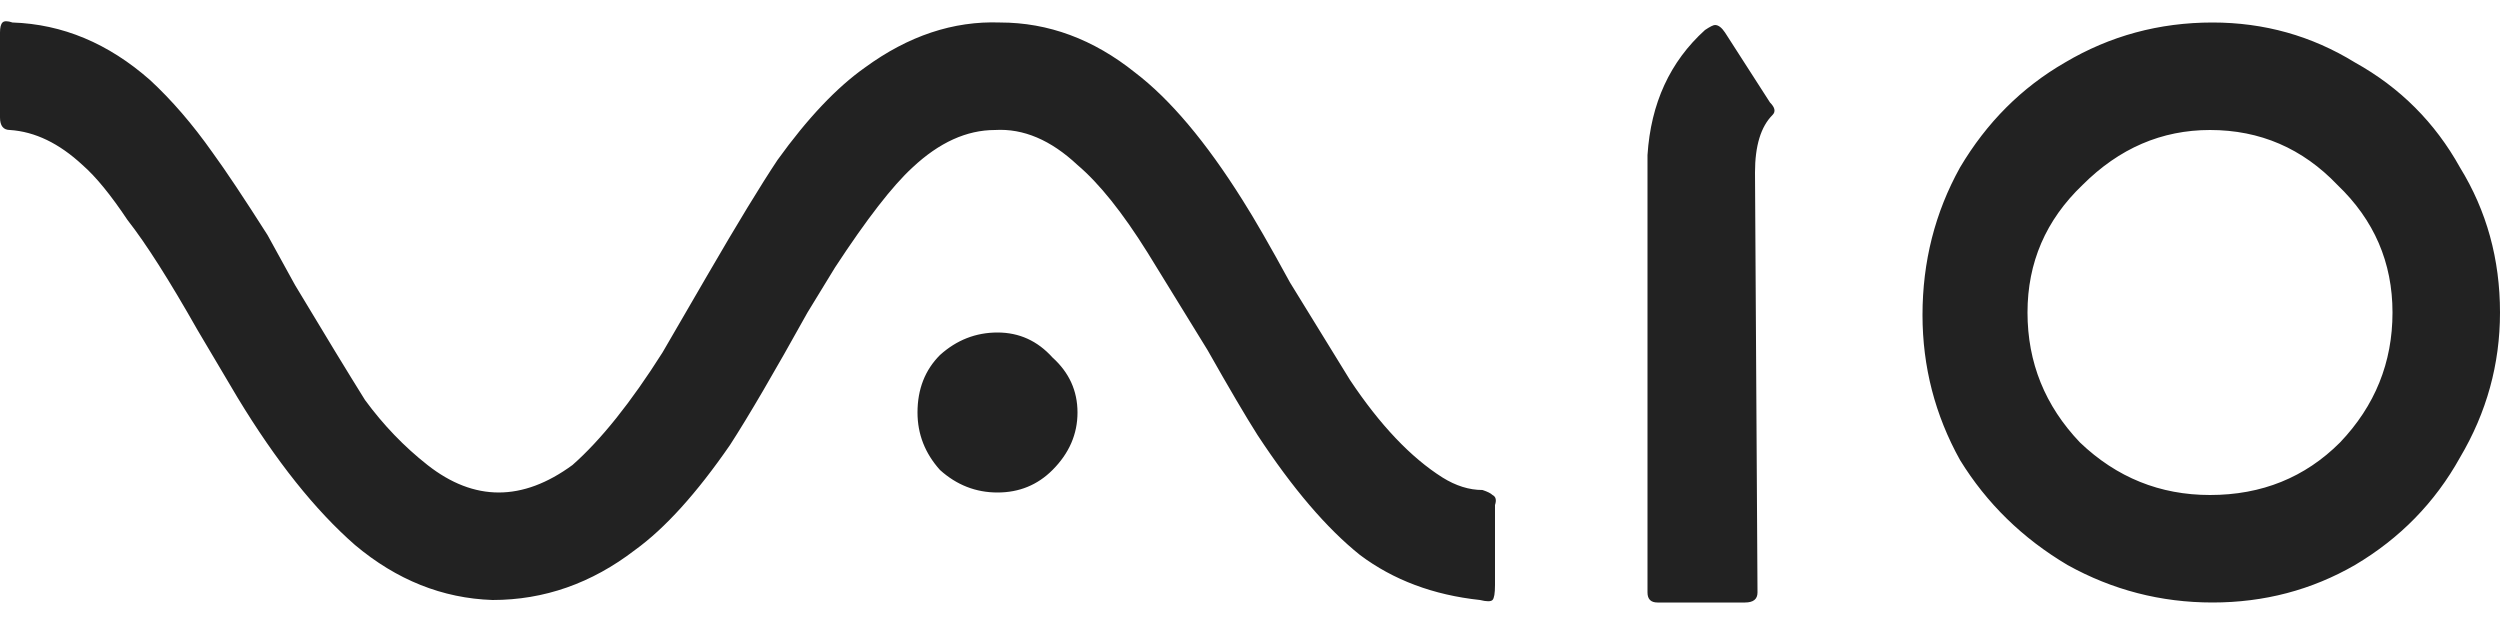 <svg xmlns="http://www.w3.org/2000/svg" width="80" height="20" viewBox="0 0 80 20" fill="none"><path d="M47.44 15.68C47.013 15.68 46.587 15.546 46.16 15.28C45.147 14.64 44.16 13.6 43.2 12.16C42.773 11.466 42.133 10.426 41.28 9.04C40.64 7.866 40.133 6.986 39.76 6.4C38.587 4.533 37.44 3.173 36.32 2.32C34.987 1.253 33.547 0.72 32 0.72C30.507 0.666 29.067 1.146 27.68 2.16C26.773 2.8 25.84 3.786 24.88 5.12C24.347 5.92 23.6 7.146 22.64 8.8L21.2 11.28C20.187 12.88 19.227 14.08 18.32 14.88C16.72 16.053 15.173 16.053 13.68 14.88C12.933 14.293 12.267 13.6 11.68 12.8C11.147 11.946 10.4 10.72 9.44 9.12L8.56 7.52C7.813 6.346 7.227 5.466 6.8 4.88C6.16 3.973 5.493 3.2 4.8 2.56C3.467 1.386 2 0.773 0.4 0.72C0.24 0.666 0.133 0.666 0.08 0.72C0.027 0.773 0 0.88 0 1.04V3.76C0 4.026 0.107 4.16 0.32 4.16C1.12 4.213 1.893 4.586 2.64 5.28C3.067 5.653 3.547 6.24 4.08 7.04C4.667 7.786 5.413 8.96 6.32 10.56L7.6 12.72C8.827 14.746 10.08 16.32 11.36 17.44C12.693 18.56 14.16 19.146 15.76 19.2C17.413 19.2 18.933 18.666 20.32 17.6C21.28 16.906 22.293 15.786 23.36 14.24C23.947 13.333 24.773 11.92 25.84 10L26.72 8.56C27.733 7.013 28.56 5.946 29.2 5.36C30.053 4.56 30.933 4.16 31.84 4.16C32.747 4.106 33.627 4.48 34.48 5.28C35.173 5.866 35.92 6.8 36.72 8.08C37.147 8.773 37.787 9.813 38.64 11.2C39.333 12.426 39.867 13.333 40.24 13.92C41.36 15.626 42.453 16.906 43.52 17.76C44.587 18.56 45.867 19.04 47.36 19.2C47.573 19.253 47.707 19.253 47.76 19.2C47.813 19.146 47.84 18.986 47.84 18.72V16.16C47.893 16 47.867 15.893 47.76 15.84C47.707 15.786 47.6 15.733 47.44 15.68ZM70.8 0.72C69.093 0.72 67.52 1.146 66.08 2C64.693 2.8 63.573 3.92 62.72 5.36C61.92 6.8 61.52 8.373 61.52 10.08C61.52 11.733 61.92 13.28 62.72 14.72C63.573 16.106 64.72 17.226 66.16 18.08C67.6 18.88 69.147 19.28 70.8 19.28C72.453 19.28 73.973 18.88 75.36 18.08C76.8 17.226 77.92 16.08 78.72 14.64C79.573 13.2 80 11.653 80 10C80 8.293 79.573 6.746 78.72 5.36C77.92 3.92 76.8 2.8 75.36 2C73.973 1.146 72.453 0.72 70.8 0.72ZM70.72 15.84C69.12 15.84 67.733 15.28 66.56 14.16C65.44 12.986 64.88 11.6 64.88 10C64.88 8.4 65.467 7.04 66.64 5.92C67.813 4.746 69.173 4.16 70.72 4.16C72.32 4.16 73.68 4.746 74.8 5.92C75.973 7.04 76.56 8.4 76.56 10C76.56 11.6 76 12.986 74.88 14.16C73.76 15.28 72.373 15.84 70.72 15.84ZM55.2 1.04C55.093 0.88 54.987 0.8 54.88 0.8C54.827 0.8 54.72 0.853 54.56 0.96C53.44 1.973 52.827 3.306 52.72 4.96V18.96C52.72 19.173 52.827 19.28 53.04 19.28H55.84C56.107 19.28 56.24 19.173 56.24 18.96L56.16 5.52C56.16 4.666 56.347 4.053 56.72 3.68C56.827 3.573 56.8 3.44 56.64 3.28L55.2 1.04ZM31.92 10.64C31.227 10.64 30.613 10.88 30.08 11.36C29.6 11.84 29.36 12.453 29.36 13.2C29.36 13.893 29.6 14.506 30.08 15.04C30.613 15.52 31.227 15.76 31.92 15.76C32.613 15.76 33.2 15.52 33.68 15.04C34.213 14.506 34.48 13.893 34.48 13.2C34.48 12.506 34.213 11.92 33.68 11.44C33.2 10.906 32.613 10.64 31.92 10.64Z" fill="#222222"></path></svg>